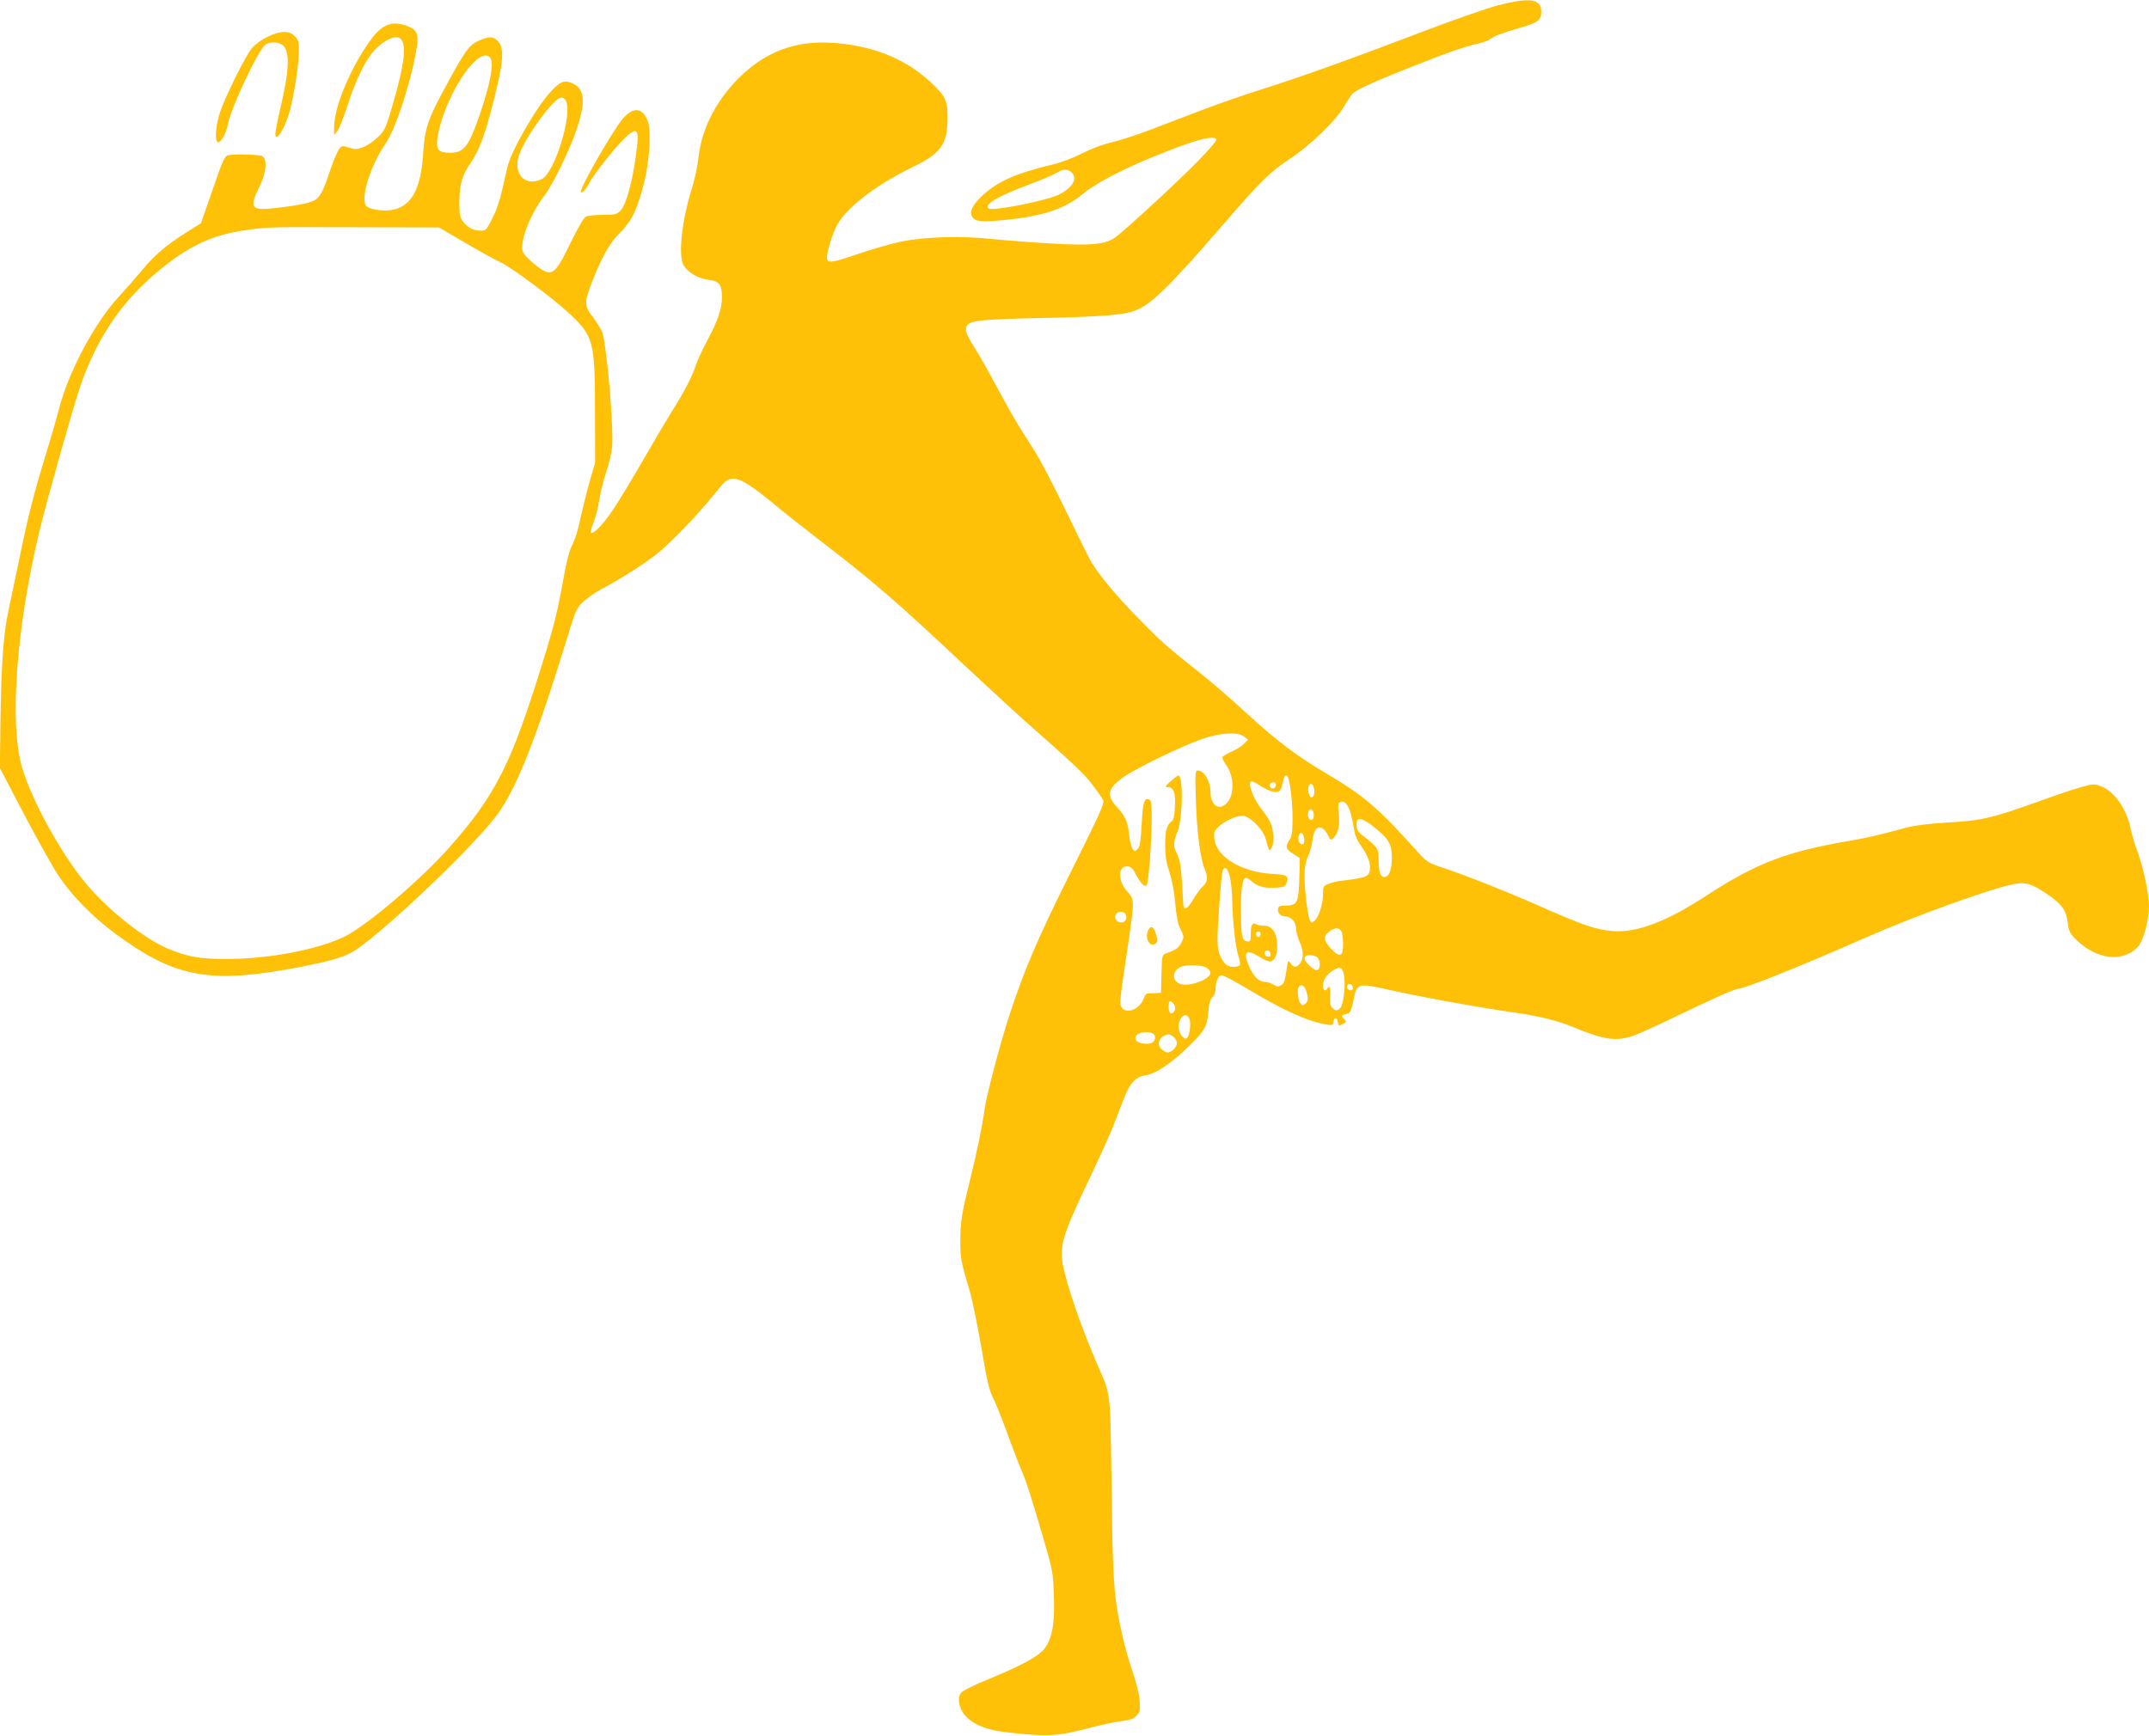 <?xml version="1.0" standalone="no"?>
<!DOCTYPE svg PUBLIC "-//W3C//DTD SVG 20010904//EN"
 "http://www.w3.org/TR/2001/REC-SVG-20010904/DTD/svg10.dtd">
<svg version="1.0" xmlns="http://www.w3.org/2000/svg"
 width="1280pt" height="1034pt" viewBox="0 0 1280 1034"
 preserveAspectRatio="xMidYMid meet">
<g transform="translate(0,1034) scale(0.1,-0.1)"
fill="#ffc107" stroke="none">
<path d="M8925 10309 c-60 -15 -263 -86 -450 -157 -432 -165 -742 -276 -969
-347 -98 -31 -253 -85 -345 -120 -91 -35 -233 -89 -314 -120 -81 -31 -185 -64
-230 -74 -49 -11 -118 -37 -172 -65 -51 -26 -126 -55 -175 -66 -214 -51 -325
-99 -415 -182 -61 -56 -82 -96 -66 -127 17 -31 53 -35 191 -22 227 21 367 68
470 156 73 62 247 153 452 234 229 92 327 117 343 90 4 -5 -44 -62 -107 -126
-133 -136 -448 -425 -499 -460 -60 -40 -137 -47 -372 -34 -115 6 -275 19 -356
27 -185 20 -405 14 -546 -16 -55 -11 -165 -43 -245 -70 -155 -53 -185 -59
-193 -35 -8 19 18 116 50 187 48 108 232 253 458 362 170 82 209 136 209 296
0 100 -12 127 -96 206 -142 134 -323 212 -543 235 -232 25 -412 -31 -573 -176
-155 -141 -252 -321 -272 -505 -5 -47 -22 -129 -39 -183 -62 -198 -83 -406
-48 -460 27 -42 88 -77 146 -84 65 -7 81 -28 81 -104 0 -69 -23 -136 -88 -259
-28 -52 -58 -117 -67 -145 -21 -65 -72 -164 -128 -251 -24 -38 -104 -172 -177
-299 -73 -126 -160 -270 -193 -318 -56 -83 -113 -141 -128 -131 -4 2 4 30 16
61 13 32 28 92 34 133 6 41 24 115 41 165 17 49 33 119 36 155 10 106 -30 578
-56 672 -6 20 -31 62 -55 94 -57 73 -57 93 -4 226 53 135 102 222 154 273 78
78 108 138 150 301 34 129 45 321 22 376 -33 79 -86 82 -148 10 -56 -65 -248
-399 -249 -431 0 -21 28 6 50 49 26 50 148 205 208 264 69 67 87 60 78 -30
-19 -190 -63 -362 -101 -400 -21 -21 -33 -24 -105 -24 -45 0 -90 -5 -101 -11
-12 -6 -50 -72 -90 -154 -77 -161 -102 -190 -150 -173 -16 6 -54 33 -84 60
-45 41 -55 56 -55 82 0 76 59 216 131 308 54 71 160 290 199 413 50 160 41
229 -35 261 -45 18 -69 8 -123 -50 -89 -96 -241 -361 -261 -456 -40 -183 -55
-234 -88 -300 -37 -74 -39 -75 -75 -74 -43 1 -80 23 -105 61 -14 21 -18 46
-17 118 2 100 17 151 65 221 54 79 86 164 138 369 61 239 67 320 25 362 -28
28 -56 27 -120 -3 -50 -24 -75 -59 -179 -250 -118 -215 -134 -262 -145 -423
-13 -201 -66 -303 -172 -329 -50 -13 -138 -3 -163 18 -43 35 16 235 110 372
59 85 148 353 182 545 20 110 12 133 -49 157 -87 35 -150 13 -216 -76 -121
-164 -222 -404 -222 -524 l0 -49 20 25 c11 14 38 84 61 155 52 161 109 276
170 337 53 53 118 80 143 58 40 -32 26 -151 -45 -394 -40 -137 -46 -152 -86
-191 -24 -24 -63 -51 -88 -61 -40 -15 -51 -15 -87 -3 -38 12 -42 12 -58 -9
-10 -12 -33 -66 -51 -120 -42 -127 -63 -169 -97 -186 -34 -17 -108 -32 -235
-46 -142 -16 -154 1 -92 127 42 85 49 165 16 183 -21 10 -171 14 -206 4 -17
-4 -34 -44 -89 -205 l-69 -199 -89 -56 c-121 -76 -191 -137 -268 -231 -36 -43
-94 -109 -130 -148 -145 -155 -304 -453 -360 -677 -12 -46 -45 -162 -75 -258
-76 -250 -108 -375 -159 -625 -25 -121 -54 -260 -65 -310 -30 -135 -43 -317
-48 -645 l-4 -295 141 -270 c78 -148 171 -315 207 -370 80 -120 202 -245 338
-346 342 -254 547 -297 1015 -216 254 45 355 73 424 121 196 135 706 623 838
803 117 159 239 469 433 1108 33 106 42 125 79 160 23 22 71 55 106 74 115 61
243 142 327 207 88 69 242 229 351 364 59 74 73 85 103 88 45 4 111 -36 259
-159 63 -52 176 -141 250 -198 336 -259 456 -362 860 -741 151 -141 322 -299
380 -350 286 -252 352 -314 398 -377 28 -37 56 -77 62 -89 10 -18 -13 -70
-188 -421 -205 -411 -281 -590 -372 -868 -56 -174 -134 -470 -145 -550 -12
-91 -46 -258 -85 -415 -52 -210 -60 -257 -60 -375 0 -101 4 -123 54 -290 15
-49 45 -193 67 -320 42 -245 49 -275 84 -345 12 -25 45 -108 73 -185 28 -77
64 -172 81 -212 35 -81 56 -146 137 -423 54 -185 57 -202 61 -332 7 -177 -12
-271 -63 -328 -41 -45 -138 -96 -329 -175 -77 -31 -148 -66 -159 -78 -13 -16
-17 -32 -13 -60 13 -95 114 -159 282 -177 258 -29 298 -26 535 36 52 13 122
27 155 31 44 5 65 13 83 30 22 22 24 31 20 91 -3 40 -20 109 -41 170 -20 57
-48 154 -61 215 -52 232 -58 307 -65 882 -9 601 -2 546 -89 745 -93 216 -180
468 -202 589 -20 110 1 179 160 511 59 124 124 268 144 320 20 52 49 125 63
162 33 86 69 124 127 132 59 9 146 67 246 162 104 100 120 126 127 215 4 52
11 76 25 88 10 9 18 29 18 48 0 46 17 83 37 83 10 0 79 -37 153 -81 217 -130
355 -193 472 -213 33 -6 37 -4 40 16 4 30 22 30 26 1 4 -26 6 -27 33 -12 20
10 20 12 3 30 -18 20 -20 18 30 33 7 2 19 32 26 68 22 114 20 114 223 69 183
-41 478 -95 689 -126 203 -29 300 -53 413 -100 169 -70 243 -80 343 -46 31 11
143 61 247 112 232 112 361 169 381 169 36 0 390 142 756 304 287 126 732 288
879 318 73 15 110 4 204 -60 85 -57 112 -95 121 -170 6 -51 12 -62 53 -103
120 -116 275 -134 364 -41 32 33 67 160 67 242 0 73 -32 226 -68 325 -17 44
-35 107 -42 140 -24 117 -96 220 -174 250 -42 16 -47 16 -119 -4 -41 -11 -157
-50 -258 -87 -275 -98 -336 -113 -535 -124 -115 -7 -197 -17 -250 -31 -186
-50 -222 -58 -342 -79 -373 -64 -552 -133 -847 -325 -240 -157 -416 -223 -559
-212 -95 8 -170 32 -388 128 -215 96 -483 203 -620 248 -96 32 -99 34 -165
108 -226 252 -311 324 -538 458 -175 104 -293 193 -477 362 -79 73 -195 174
-258 224 -210 166 -244 196 -380 336 -144 147 -250 276 -293 358 -14 28 -80
160 -145 295 -65 135 -142 282 -170 328 -29 45 -75 118 -103 163 -27 44 -85
147 -129 229 -43 81 -101 183 -128 227 -58 93 -67 116 -53 142 17 31 90 39
421 46 364 7 512 18 580 44 100 38 210 147 567 561 183 212 242 269 361 347
114 76 268 224 316 306 21 36 45 72 54 81 30 26 139 75 355 160 226 89 313
119 391 136 27 6 61 19 75 29 30 20 61 32 181 67 102 30 120 44 120 95 0 76
-67 86 -255 38z m-6007 -311 c27 -27 3 -158 -63 -348 -65 -186 -92 -220 -176
-220 -67 0 -82 18 -74 84 21 160 141 398 239 474 32 25 56 28 74 10z m453
-260 c40 -76 -66 -424 -142 -464 -88 -45 -162 12 -145 114 10 67 112 230 206
332 42 45 64 50 81 18z m3011 -425 c39 -35 7 -93 -77 -133 -75 -37 -399 -100
-417 -82 -26 26 53 72 248 145 65 24 135 54 154 65 42 26 67 28 92 5z m-3612
-419 c85 -50 180 -102 210 -116 69 -32 319 -219 417 -311 139 -132 147 -164
147 -587 l1 -295 -32 -110 c-17 -60 -40 -153 -52 -206 -22 -102 -31 -130 -61
-194 -11 -22 -30 -104 -44 -182 -34 -192 -54 -274 -125 -503 -186 -603 -278
-785 -554 -1098 -173 -195 -489 -464 -625 -532 -152 -75 -445 -132 -687 -133
-176 -1 -244 11 -366 62 -137 58 -341 218 -475 373 -150 172 -339 515 -394
711 -75 265 -32 830 105 1403 44 184 205 753 245 869 94 267 228 473 420 643
192 169 343 247 539 277 148 23 145 23 676 21 l500 -1 155 -91z m4641 -2943
l23 -18 -26 -26 c-14 -14 -49 -35 -77 -47 -28 -13 -51 -27 -51 -33 0 -6 12
-29 27 -50 40 -57 45 -157 11 -207 -46 -67 -107 -38 -108 52 0 64 -38 128 -76
128 -15 0 -16 -18 -11 -182 6 -187 26 -342 52 -405 21 -51 19 -76 -11 -104
-14 -13 -40 -48 -56 -76 -16 -29 -36 -53 -44 -53 -8 0 -14 1 -14 3 -1 1 -5 64
-9 139 -7 109 -13 146 -31 183 -23 48 -23 60 5 135 30 80 33 330 4 330 -5 0
-26 -16 -47 -35 -33 -31 -35 -34 -15 -35 34 0 46 -34 41 -117 -2 -53 -8 -78
-19 -86 -30 -22 -39 -56 -39 -141 0 -65 6 -104 26 -163 15 -49 29 -119 34
-186 7 -78 15 -120 31 -152 21 -42 22 -47 7 -78 -15 -32 -35 -47 -90 -66 -27
-10 -27 -10 -30 -123 l-3 -113 -35 -2 c-19 -1 -40 -2 -47 -2 -6 -1 -16 -14
-21 -30 -23 -65 -107 -97 -133 -50 -12 23 -11 26 41 379 38 262 38 261 -6 309
-58 65 -56 156 3 149 20 -2 32 -14 48 -46 28 -55 52 -79 65 -66 11 11 30 264
30 407 0 79 -3 99 -16 104 -29 11 -37 -16 -44 -148 -6 -102 -11 -135 -24 -147
-16 -16 -18 -16 -30 1 -8 10 -17 48 -21 85 -8 78 -23 111 -76 169 -60 66 -50
108 42 173 77 54 360 191 474 229 110 37 209 42 246 12z m263 -248 c26 -89 34
-327 12 -358 -32 -47 -30 -63 14 -90 l42 -27 -3 -123 c-5 -144 -12 -159 -81
-160 -33 0 -43 -4 -46 -18 -5 -25 16 -47 44 -47 34 0 64 -34 64 -72 0 -18 9
-53 20 -77 24 -52 26 -99 4 -129 -19 -28 -39 -28 -57 -1 -14 20 -15 19 -22
-23 -12 -85 -17 -98 -36 -109 -16 -8 -26 -7 -44 5 -14 9 -35 16 -47 16 -37 0
-68 28 -94 84 -44 93 -24 117 56 66 27 -17 57 -30 67 -28 28 5 44 48 40 106
-5 70 -32 107 -78 107 -19 0 -40 4 -46 8 -23 14 -33 -3 -33 -54 0 -46 -2 -50
-22 -47 -31 4 -36 31 -37 184 -1 126 10 194 31 194 6 0 23 -11 39 -25 34 -28
74 -38 144 -33 44 3 51 6 59 31 14 39 2 46 -89 51 -182 11 -330 101 -342 209
-4 35 -1 46 20 67 35 35 108 70 146 70 45 0 125 -81 141 -141 19 -74 21 -77
36 -44 16 34 10 103 -12 150 -8 17 -32 53 -54 80 -42 53 -77 142 -61 158 6 6
27 -3 55 -23 26 -17 62 -34 81 -37 37 -6 46 4 59 70 7 31 22 36 30 10z m-74
-37 c0 -20 -19 -31 -32 -18 -6 6 -7 15 -4 21 10 16 36 13 36 -3z m226 -21 c7
-28 0 -55 -15 -55 -13 0 -25 45 -17 65 8 23 25 18 32 -10z m218 -148 c8 -28
17 -73 21 -99 3 -25 17 -61 30 -80 44 -60 65 -107 65 -142 0 -58 -13 -64 -160
-82 -30 -3 -70 -12 -87 -20 -31 -12 -33 -16 -33 -62 0 -58 -24 -133 -50 -157
-17 -16 -19 -16 -28 2 -13 24 -32 181 -32 266 0 47 6 82 20 113 12 25 24 70
28 101 11 87 55 99 93 25 15 -30 17 -30 32 -14 29 31 38 72 31 139 -5 49 -4
67 6 73 25 15 49 -9 64 -63z m-219 -13 c0 -19 -5 -29 -15 -29 -16 0 -25 28
-16 51 10 25 31 10 31 -22z m360 -72 c87 -70 105 -101 105 -181 0 -74 -16
-116 -45 -116 -23 0 -33 29 -34 108 -1 63 -4 68 -95 140 -29 23 -36 36 -36 63
0 29 4 34 23 34 13 0 50 -21 82 -48z m-417 -70 c2 -23 -1 -32 -11 -32 -19 0
-29 27 -21 52 9 28 29 16 32 -20z m-441 -233 c6 -30 12 -88 12 -129 3 -125 19
-280 36 -331 9 -27 14 -53 10 -59 -3 -5 -21 -10 -40 -10 -24 0 -39 7 -54 26
-36 46 -44 90 -37 208 13 222 23 334 31 345 14 23 30 4 42 -50z m-629 -208 c8
-4 12 -19 10 -32 -4 -29 -45 -34 -61 -7 -19 30 19 60 51 39z m1292 -110 c5
-11 10 -45 10 -76 0 -75 -19 -83 -72 -27 -45 48 -48 73 -12 101 33 26 60 27
74 2z m-482 -18 c-4 -22 -22 -20 -26 1 -2 10 3 16 13 16 10 0 15 -7 13 -17z
m60 -116 c2 -10 -3 -17 -12 -17 -18 0 -29 16 -21 31 9 14 29 6 33 -14z m273
-17 c27 -15 27 -80 0 -80 -18 0 -71 52 -71 69 0 22 38 28 71 11z m-653 -66
c12 -8 22 -21 22 -29 0 -40 -129 -87 -182 -66 -51 19 -46 80 7 101 35 15 129
11 153 -6z m818 -50 c9 -60 -4 -171 -23 -189 -19 -19 -28 -19 -48 2 -13 13
-16 29 -13 70 4 49 -2 66 -17 43 -12 -19 -25 -10 -25 18 0 34 23 68 62 92 41
25 56 16 64 -36z m52 -67 c2 -10 -3 -17 -12 -17 -18 0 -29 16 -21 31 9 14 29
6 33 -14z m-279 -18 c15 -44 14 -64 -5 -80 -14 -11 -18 -10 -30 6 -14 19 -19
86 -7 98 15 15 32 5 42 -24z m-779 -103 c0 -20 -18 -39 -29 -32 -12 8 -15 59
-4 70 8 8 33 -21 33 -38z m86 -72 c8 -31 -1 -94 -16 -108 -16 -16 -50 29 -50
66 0 63 52 97 66 42z m-222 -80 c20 -8 21 -38 2 -53 -20 -17 -87 -10 -99 11
-22 35 42 63 97 42z m124 -20 c12 -8 22 -26 22 -39 0 -23 -32 -55 -56 -55 -7
0 -22 8 -34 18 -28 23 -22 63 12 80 31 14 30 14 56 -4z"/>
<path d="M6840 4800 c-25 -46 9 -110 43 -81 13 10 14 19 3 53 -13 48 -30 58
-46 28z"/>
<path d="M1594 10121 c-35 -16 -74 -45 -93 -67 -38 -45 -159 -288 -191 -384
-25 -73 -32 -171 -13 -177 17 -6 50 52 59 100 15 94 179 444 223 479 29 22 84
20 109 -5 40 -40 34 -153 -19 -376 -16 -68 -29 -134 -29 -148 0 -57 54 26 84
129 26 90 56 284 56 359 0 61 -3 73 -25 94 -33 34 -84 33 -161 -4z"/>
</g>
</svg>

